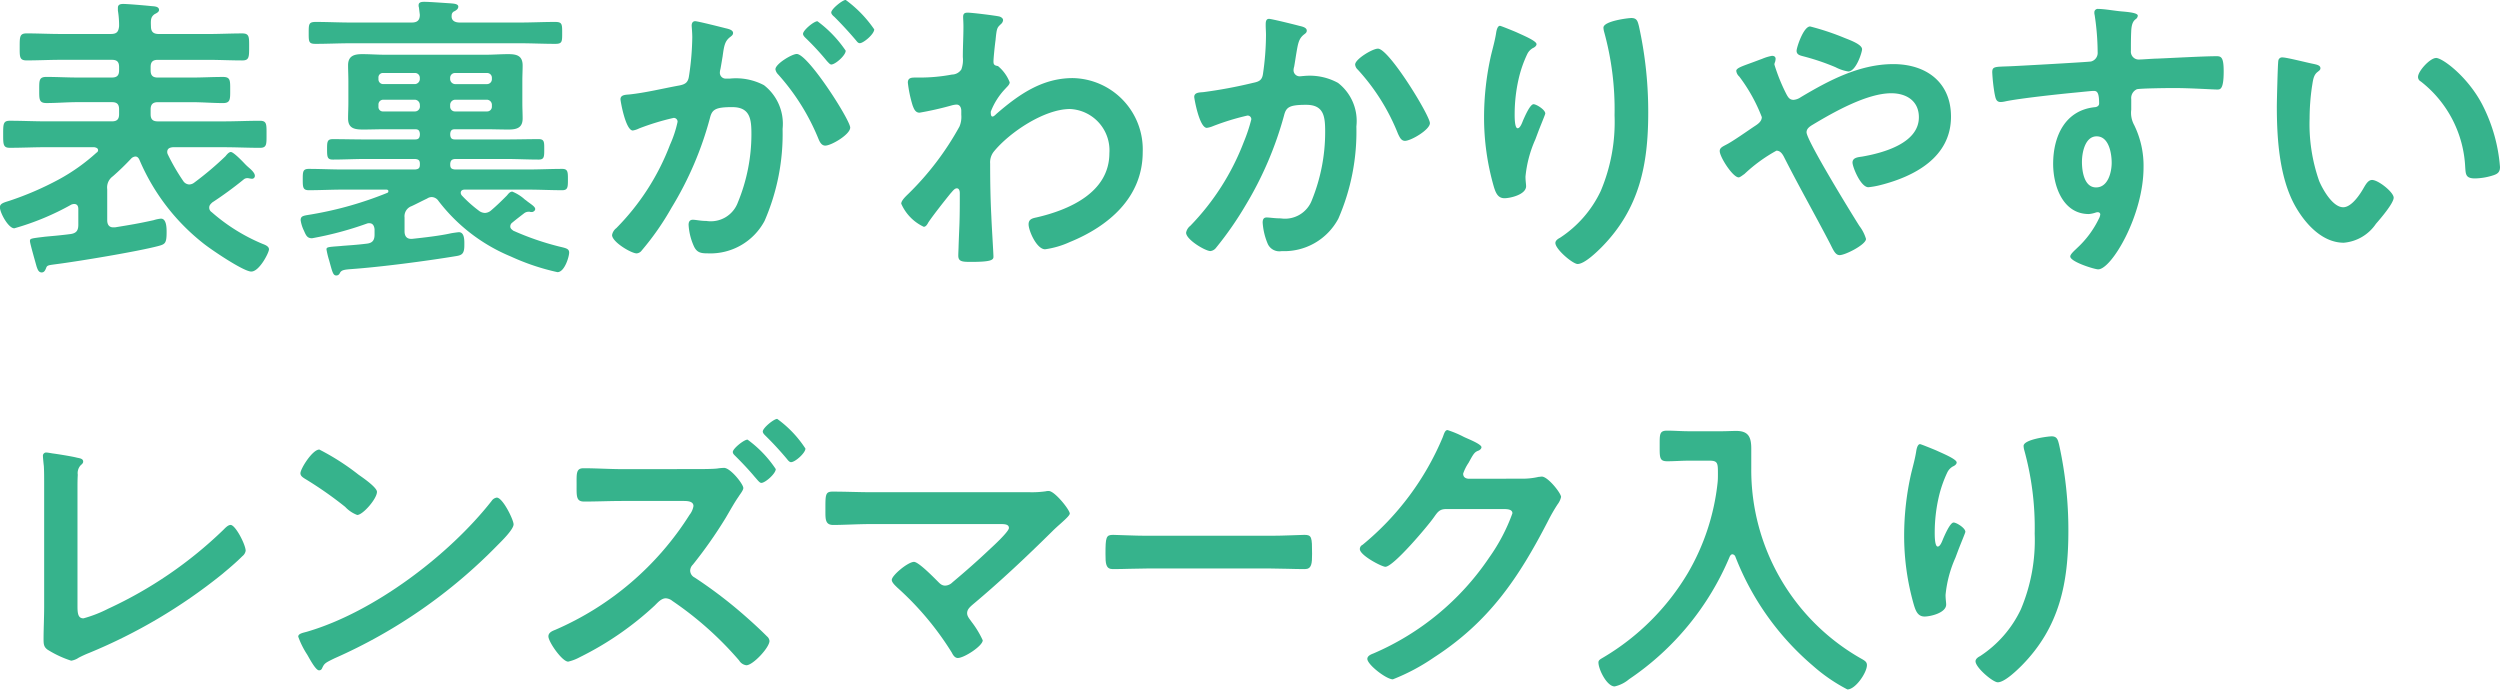 <svg xmlns="http://www.w3.org/2000/svg" width="176.999" height="48.818" viewBox="0 0 176.999 48.818"><defs><style>.a{isolation:isolate;}.b{fill:#36b38c;}</style></defs><g class="a"><path class="b" d="M6847.713,2404.59v2.19c0,.277.105.51.424.51h.128c1.042-.17,1.7-.276,2.743-.51a2.393,2.393,0,0,1,.51-.107c.4,0,.4.681.4.958,0,.786-.106.851-.576.978-1.423.383-5.739,1.1-7.334,1.3-.446.064-.553.064-.617.255-.062.148-.127.319-.318.319-.234,0-.3-.255-.362-.426-.063-.233-.468-1.638-.468-1.785,0-.192.022-.192,1.063-.319.425-.043,1.021-.085,1.829-.191.4-.064.532-.255.532-.659v-1.106c0-.191-.063-.362-.3-.362a.62.62,0,0,0-.191.043,18.562,18.562,0,0,1-4.041,1.68c-.424,0-1.02-1.106-1.02-1.489,0-.276.3-.34.7-.468a21.873,21.873,0,0,0,3.487-1.511,13.63,13.63,0,0,0,2.657-1.892.19.19,0,0,0,.107-.17c0-.149-.149-.191-.277-.213h-3.381c-.872,0-1.722.043-2.594.043-.468,0-.468-.235-.468-.957s0-.958.468-.958c.872,0,1.722.043,2.594.043h4.636c.362,0,.51-.148.51-.51v-.34c0-.362-.148-.51-.51-.51h-2.423c-.745,0-1.467.064-2.212.064-.53,0-.51-.276-.51-.935s-.021-.915.51-.915c.746,0,1.468.043,2.212.043h2.423c.362,0,.51-.149.51-.51v-.234c0-.362-.148-.51-.51-.51h-3.615c-.808,0-1.616.042-2.423.042-.511,0-.49-.254-.49-.956,0-.723,0-.957.49-.957.808,0,1.615.042,2.423.042h3.531c.425,0,.552-.149.594-.553a6.446,6.446,0,0,0-.085-1.106v-.191c0-.235.171-.276.382-.276.319,0,1.553.105,1.958.149.17.021.573,0,.573.276,0,.149-.192.234-.318.3-.255.191-.277.362-.255.85,0,.4.17.553.573.553h3.466c.807,0,1.615-.042,2.423-.042.511,0,.49.255.49.957,0,.723,0,.956-.49.956-.808,0-1.616-.042-2.423-.042h-3.55c-.363,0-.512.149-.512.51v.234c0,.362.149.51.512.51h2.4c.744,0,1.467-.043,2.21-.043.532,0,.512.254.512.915s.02.935-.512.935c-.723,0-1.466-.064-2.21-.064h-2.4c-.363,0-.512.17-.512.51v.34c0,.362.149.51.512.51h4.635c.872,0,1.721-.043,2.594-.043.489,0,.466.255.466.958s.022.957-.466.957c-.873,0-1.723-.043-2.594-.043h-3.572c-.214.021-.4.085-.4.341a.409.409,0,0,0,.043.17,14.591,14.591,0,0,0,1.084,1.871.541.541,0,0,0,.425.256.616.616,0,0,0,.384-.149,22.471,22.471,0,0,0,2.188-1.85c.087-.107.235-.3.383-.3s.6.425.979.828a3.932,3.932,0,0,0,.319.3c.148.127.4.36.4.552a.2.2,0,0,1-.212.214c-.063,0-.127-.022-.17-.022a.482.482,0,0,0-.17-.021.391.391,0,0,0-.255.106,26.722,26.722,0,0,1-2.212,1.616c-.106.105-.212.191-.212.362a.373.373,0,0,0,.17.319,13.055,13.055,0,0,0,3.616,2.254c.169.064.445.17.445.383,0,.233-.68,1.573-1.254,1.573-.552,0-2.87-1.573-3.4-2a14.98,14.98,0,0,1-4.509-5.89c-.063-.148-.148-.255-.3-.255a.484.484,0,0,0-.278.128,17.986,17.986,0,0,1-1.318,1.276A.968.968,0,0,0,6847.713,2404.59Z" transform="translate(-6840.122 -2391.194)"/><path class="b" d="M6881.2,2406.222a.708.708,0,0,0,.447-.191c.4-.34.745-.68,1.105-1.042.107-.127.213-.276.383-.276a2.957,2.957,0,0,1,.809.489c.085.085.17.127.212.17.3.234.6.4.6.574,0,.127-.149.212-.234.212-.044,0-.127,0-.148-.021h-.106a.538.538,0,0,0-.319.127c-.276.213-.554.425-.809.638a.335.335,0,0,0-.148.277c0,.149.106.212.213.3a19.512,19.512,0,0,0,3.189,1.106c.51.127.766.149.766.446,0,.277-.319,1.383-.83,1.383a16.227,16.227,0,0,1-3.295-1.106,12.433,12.433,0,0,1-5.126-3.934.6.6,0,0,0-.468-.276.584.584,0,0,0-.339.106c-.361.17-.724.362-1.086.532a.762.762,0,0,0-.51.808v.978c0,.383.191.574.574.531.787-.085,1.914-.212,2.681-.383.084-.021.53-.084.594-.084.426,0,.384.658.384.936,0,.617-.192.7-.639.765-2.062.341-5.293.766-7.421.915-.531.043-.659.085-.765.3a.263.263,0,0,1-.234.148c-.235,0-.276-.212-.511-1.062a5.969,5.969,0,0,1-.191-.787c0-.17.148-.17.979-.234.4-.043,1.021-.064,1.87-.17.4-.043.555-.234.555-.638v-.383c-.022-.213-.107-.426-.363-.426a.394.394,0,0,0-.169.022,24.149,24.149,0,0,1-3.892,1.042c-.34,0-.426-.191-.573-.532a2.479,2.479,0,0,1-.235-.743c0-.34.235-.319.83-.426a25.5,25.5,0,0,0,5.295-1.509.118.118,0,0,0,.085-.128c0-.085-.085-.106-.149-.106h-3.062c-.808,0-1.616.043-2.424.043-.426,0-.426-.234-.426-.766s0-.743.426-.743c.808,0,1.616.042,2.424.042h5.1c.234-.021.342-.085.342-.341v-.064c0-.255-.107-.319-.342-.339h-3.529c-.765,0-1.531.042-2.3.042-.382,0-.4-.191-.4-.723,0-.51,0-.724.4-.724.766,0,1.532.022,2.3.022h3.529c.234,0,.319-.086.342-.319v-.085c-.022-.234-.107-.319-.342-.319h-2.125c-.51,0-1.043.021-1.553.021-.616,0-1.063-.085-1.063-.787,0-.361.021-.7.021-1.128v-1.509c0-.426-.021-.766-.021-1.127,0-.659.425-.787,1-.787.553,0,1.083.042,1.616.042h7.122c.533,0,1.063-.042,1.6-.042.6,0,1.021.106,1.021.808,0,.34-.021.68-.021,1.106v1.509c0,.447.021.766.021,1.128,0,.659-.405.787-1,.787-.555,0-1.084-.021-1.617-.021h-2.168c-.234,0-.318.085-.342.319v.085c.023.233.107.319.342.319h3.614c.765,0,1.531-.022,2.318-.022.4,0,.382.234.382.724,0,.51,0,.723-.382.723-.787,0-1.554-.042-2.318-.042h-3.614c-.234.021-.318.106-.342.339v.064c0,.256.107.32.342.341h5.146c.808,0,1.637-.042,2.445-.042.4,0,.4.233.4.743,0,.532,0,.766-.4.766-.809,0-1.638-.043-2.445-.043h-4.444c-.147,0-.3.043-.3.234a.317.317,0,0,0,.086.191,9.205,9.205,0,0,0,1.189,1.062A.729.729,0,0,0,6881.2,2406.222Zm-1.786-13.481h4.254c.83,0,1.659-.042,2.489-.042.509,0,.509.149.509.787,0,.616,0,.765-.489.765-.85,0-1.679-.042-2.509-.042h-11.95c-.851,0-1.68.042-2.51.042-.488,0-.488-.148-.488-.765,0-.638,0-.787.51-.787.829,0,1.659.042,2.488.042h4.294c.385,0,.576-.148.576-.552-.022-.17-.043-.341-.063-.51a.429.429,0,0,1-.023-.17c0-.234.256-.234.427-.234.34,0,1.445.085,1.829.106.169.02.553.02.553.234,0,.169-.15.255-.255.319a.31.31,0,0,0-.214.3C6878.8,2392.613,6879.079,2392.741,6879.418,2392.741Zm-3.168,4.359a.367.367,0,0,0,.342-.34v-.106a.337.337,0,0,0-.342-.34H6874a.314.314,0,0,0-.342.34v.106a.335.335,0,0,0,.342.34Zm.342,1.447a.369.369,0,0,0-.342-.341H6874a.337.337,0,0,0-.342.341v.149a.314.314,0,0,0,.342.34h2.253a.352.352,0,0,0,.342-.34Zm2.146-1.786a.368.368,0,0,0,.342.34h2.275a.347.347,0,0,0,.339-.34v-.106a.334.334,0,0,0-.339-.34h-2.275a.338.338,0,0,0-.342.34Zm.342,1.445a.37.37,0,0,0-.342.341v.149a.338.338,0,0,0,.342.34h2.275a.335.335,0,0,0,.339-.34v-.149a.365.365,0,0,0-.339-.341Z" transform="translate(-6846.864 -2391.146)"/><path class="b" d="M6905.2,2393.1c.169.043.552.107.552.341,0,.127-.084.191-.192.276-.4.3-.446.638-.551,1.4-.042.234-.086.531-.15.872a1.1,1.1,0,0,0-.042.255.413.413,0,0,0,.468.425h.255a4.252,4.252,0,0,1,2.4.468,3.461,3.461,0,0,1,1.318,3.1,15.4,15.4,0,0,1-1.275,6.507,4.346,4.346,0,0,1-4.019,2.3c-.468,0-.766-.042-.978-.488a4.274,4.274,0,0,1-.383-1.531c0-.192.063-.361.3-.361.215,0,.533.085.958.085a2.042,2.042,0,0,0,2.233-1.318,12.671,12.671,0,0,0,.957-4.806c0-1.042-.064-1.935-1.362-1.935-1.19,0-1.424.17-1.572.765a24.026,24.026,0,0,1-2.723,6.359,19.2,19.2,0,0,1-2.105,3.02.493.493,0,0,1-.361.212c-.383,0-1.743-.808-1.743-1.3a.792.792,0,0,1,.3-.488,16.949,16.949,0,0,0,3.806-5.911,7.952,7.952,0,0,0,.532-1.616.268.268,0,0,0-.277-.278,17.543,17.543,0,0,0-2.445.745,1.573,1.573,0,0,1-.447.148c-.51,0-.873-2.084-.873-2.211,0-.319.363-.319.618-.34,1.19-.127,2.381-.426,3.551-.638.425-.085.616-.213.68-.659a19.578,19.578,0,0,0,.234-2.743c0-.34-.043-.788-.043-.83,0-.17.064-.319.255-.319C6903.288,2392.616,6904.883,2393.02,6905.2,2393.1Zm8.845,7.039c0,.489-1.34,1.276-1.764,1.276-.277,0-.4-.278-.489-.49a15.621,15.621,0,0,0-2.85-4.551.666.666,0,0,1-.191-.362c0-.383,1.168-1.084,1.509-1.084C6911.071,2394.934,6914.047,2399.612,6914.047,2400.144Zm-.319-5.444c0,.34-.743.979-1.021.979-.1,0-.211-.149-.3-.235a18.577,18.577,0,0,0-1.509-1.636c-.086-.085-.191-.192-.191-.3,0-.255.765-.893,1.02-.893A8.49,8.49,0,0,1,6913.729,2394.7Zm2.02-1.51c0,.34-.765.978-1.02.978-.128,0-.192-.106-.3-.234-.489-.574-.979-1.105-1.51-1.637-.085-.064-.213-.191-.213-.3,0-.255.809-.892,1.021-.892A8.543,8.543,0,0,1,6915.749,2393.19Z" transform="translate(-6853.851 -2391.106)"/><path class="b" d="M6931.1,2392.558c.128.042.255.128.255.255a.4.4,0,0,1-.148.276c-.256.255-.3.233-.383,1.127-.044.3-.148,1.276-.148,1.531,0,.233.085.277.319.319a2.826,2.826,0,0,1,.829,1.147c0,.171-.191.319-.3.447a4.889,4.889,0,0,0-1.041,1.638c0,.213.021.341.128.341.085,0,.212-.128.276-.192,1.573-1.361,3.231-2.53,5.4-2.53a5.049,5.049,0,0,1,4.955,5.231c0,3.21-2.4,5.252-5.167,6.379a6.313,6.313,0,0,1-1.743.51c-.6,0-1.17-1.319-1.17-1.765,0-.362.256-.425.554-.489,2.316-.532,5.166-1.765,5.166-4.551a2.929,2.929,0,0,0-2.786-3.126c-1.806,0-4.272,1.637-5.4,3.02a1.223,1.223,0,0,0-.256.85c0,1.255.021,2.51.085,3.743.021.6.149,2.615.149,2.849s-.191.362-1.595.362c-.617,0-.895-.022-.895-.447,0-.17.022-.574.022-.68.021-.659.064-1.573.064-1.68.021-.68.021-1.382.021-2.063,0-.148-.043-.339-.212-.339s-.319.234-.426.339c-.4.49-1.276,1.6-1.595,2.085-.064.127-.17.3-.318.3a3.235,3.235,0,0,1-1.595-1.637c0-.235.359-.553.531-.723a20.36,20.36,0,0,0,3.594-4.742,1.759,1.759,0,0,0,.127-.829v-.276c0-.213-.086-.446-.342-.446a1.752,1.752,0,0,0-.359.064,22.422,22.422,0,0,1-2.255.51c-.3,0-.4-.277-.489-.51a8.837,8.837,0,0,1-.339-1.616c0-.319.212-.361.489-.361h.3a12.249,12.249,0,0,0,2.339-.213.807.807,0,0,0,.66-.362,1.966,1.966,0,0,0,.105-.871c0-.723.043-1.446.043-2.17,0-.3-.021-.531-.021-.679,0-.234.105-.3.319-.3C6929.146,2392.281,6930.848,2392.494,6931.1,2392.558Z" transform="translate(-6860.338 -2391.388)"/><path class="b" d="M6958.71,2393.359c.17.042.532.105.532.34,0,.127-.086.191-.171.255-.4.3-.446.638-.574,1.383-.042.255-.085.552-.148.913a.9.9,0,0,0-.043.235.429.429,0,0,0,.468.446c.085,0,.17-.021.256-.021a4.168,4.168,0,0,1,2.424.489,3.407,3.407,0,0,1,1.3,3.083,15.41,15.41,0,0,1-1.276,6.527,4.344,4.344,0,0,1-4.019,2.3.9.9,0,0,1-.978-.51,4.6,4.6,0,0,1-.362-1.51c0-.214.064-.362.277-.362s.574.064,1,.064a2.037,2.037,0,0,0,2.212-1.3,12.815,12.815,0,0,0,.936-4.805c0-1.064-.063-1.935-1.341-1.935-1.212,0-1.424.17-1.573.765a25.05,25.05,0,0,1-2.7,6.314,24.207,24.207,0,0,1-2.127,3.062.577.577,0,0,1-.383.213c-.36,0-1.722-.809-1.722-1.3a.8.8,0,0,1,.3-.489,17.463,17.463,0,0,0,3.785-5.933,11.775,11.775,0,0,0,.531-1.594.257.257,0,0,0-.276-.277,17.51,17.51,0,0,0-2.425.744,1.735,1.735,0,0,1-.446.127c-.53,0-.893-2.083-.893-2.189,0-.319.362-.319.638-.34a33.232,33.232,0,0,0,3.53-.659c.425-.085.638-.191.7-.638a19.558,19.558,0,0,0,.213-2.743c0-.234-.021-.468-.021-.724,0-.17,0-.425.234-.425C6956.775,2392.87,6958.392,2393.273,6958.71,2393.359Zm9.25,6.889c0,.468-1.34,1.254-1.765,1.254-.276,0-.384-.276-.49-.489a14.786,14.786,0,0,0-2.849-4.55.554.554,0,0,1-.19-.362c0-.383,1.232-1.127,1.614-1.127C6965.068,2394.975,6967.96,2399.717,6967.96,2400.248Z" transform="translate(-6866.723 -2391.53)"/><path class="b" d="M6982.191,2394.636c0,.127-.149.233-.255.276a.971.971,0,0,0-.4.425,8.479,8.479,0,0,0-.617,1.786,11.189,11.189,0,0,0-.275,2.382c0,.17-.023,1.085.211,1.085.171,0,.3-.341.382-.553.107-.234.489-1.149.745-1.149.191,0,.829.384.829.66,0,.064-.318.808-.51,1.318l-.191.51a8.383,8.383,0,0,0-.7,2.636c0,.3.043.532.043.682,0,.595-1.126.85-1.531.85-.468,0-.617-.383-.745-.787a17.658,17.658,0,0,1-.7-4.955,20,20,0,0,1,.489-4.359c.128-.531.276-1.042.361-1.573.021-.149.085-.532.277-.532.063,0,1,.383,1.147.447C6981.213,2394,6982.191,2394.4,6982.191,2394.636Zm6.718-1.85c.405,0,.447.255.532.574a28.111,28.111,0,0,1,.659,6.124c0,3.678-.616,6.8-3.3,9.526-.339.34-1.212,1.191-1.7,1.191-.34,0-1.574-1.042-1.574-1.489,0-.171.192-.3.319-.362a8.063,8.063,0,0,0,2.892-3.316,12.55,12.55,0,0,0,.979-5.358,20.656,20.656,0,0,0-.744-5.933,1.258,1.258,0,0,1-.043-.276C6986.933,2393,6988.677,2392.786,6988.91,2392.786Z" transform="translate(-6873.406 -2391.51)"/><path class="b" d="M7000.451,2402.394c0-.234.212-.319.447-.447.467-.234,1.488-.957,2-1.3.234-.15.532-.341.532-.66a11.74,11.74,0,0,0-1.595-2.87.63.63,0,0,1-.213-.4c0-.191.383-.319,1.02-.553.235-.084.511-.191.809-.3a3.3,3.3,0,0,1,.7-.213c.149,0,.256.064.256.213a.91.91,0,0,1-.042.233.405.405,0,0,0-.043.171,12.834,12.834,0,0,0,.851,2.1c.126.234.234.4.509.4a1.062,1.062,0,0,0,.51-.191c2-1.192,4.169-2.34,6.55-2.34,2.318,0,4.083,1.275,4.083,3.721,0,2.87-2.572,4.231-5.017,4.848a5.72,5.72,0,0,1-.83.148c-.552,0-1.126-1.446-1.126-1.744,0-.361.4-.383.68-.425,1.467-.255,4.019-.936,4.019-2.785,0-1.148-.872-1.7-1.956-1.7-1.723,0-4.083,1.34-5.571,2.233-.212.128-.426.276-.426.532,0,.574,3.211,5.8,3.743,6.634a2.848,2.848,0,0,1,.467.915c0,.4-1.466,1.147-1.869,1.147-.3,0-.447-.36-.661-.786-1.083-2.084-2.232-4.1-3.3-6.21-.106-.191-.254-.4-.51-.4a10.985,10.985,0,0,0-2.275,1.659c-.106.064-.3.233-.4.233C7001.387,2404.264,7000.451,2402.819,7000.451,2402.394Zm8.824-8.016c.425.17,1.254.468,1.254.807,0,.213-.425,1.574-.978,1.574a2.955,2.955,0,0,1-.895-.3,16.362,16.362,0,0,0-2.252-.765c-.235-.064-.511-.106-.511-.4,0-.234.488-1.723.957-1.723A18.011,18.011,0,0,1,7009.275,2394.378Z" transform="translate(-6878.695 -2391.698)"/><path class="b" d="M7035.012,2392.116c.509.043,1.147.106,1.147.3a.323.323,0,0,1-.128.234c-.148.106-.318.276-.339.893-.021.447-.021.915-.021,1.361a.559.559,0,0,0,.616.617c.17,0,1-.064,1.233-.064,1.042-.042,3.316-.17,4.232-.17.339,0,.488.127.488,1.084,0,1.3-.255,1.275-.468,1.275-.3,0-1.892-.105-3.083-.105-.383,0-2.36.021-2.594.085a.685.685,0,0,0-.4.7v.744a1.8,1.8,0,0,0,.212,1.1,6.551,6.551,0,0,1,.659,2.978c0,3.424-2.275,7.23-3.211,7.23-.256,0-1.978-.531-1.978-.914,0-.17.362-.469.489-.6a6.878,6.878,0,0,0,1.532-2.062.826.826,0,0,0,.105-.319.16.16,0,0,0-.149-.149.458.458,0,0,0-.17.022,2.035,2.035,0,0,1-.488.106c-1.851,0-2.53-2-2.53-3.551,0-1.957.85-3.827,3-4.019.107-.022.255-.086.255-.255,0-.787-.148-.893-.383-.893-.17,0-1.148.106-1.4.128-1.105.106-3.848.4-4.87.616a1.6,1.6,0,0,1-.319.043c-.34,0-.362-.3-.425-.574a12.457,12.457,0,0,1-.17-1.531c0-.425.191-.383,1.233-.425.574-.021,5.571-.3,5.762-.34a.626.626,0,0,0,.468-.659,18.055,18.055,0,0,0-.213-2.636.5.5,0,0,1-.02-.171.241.241,0,0,1,.276-.255C7033.842,2391.945,7034.5,2392.073,7035.012,2392.116Zm-2.807,10.653c0,.638.149,1.808,1,1.808s1.105-1.084,1.105-1.744-.192-1.872-1.063-1.872C7032.418,2400.96,7032.205,2402.131,7032.205,2402.769Z" transform="translate(-6884.804 -2391.308)"/><path class="b" d="M7055.006,2396.921c.171.043.47.085.47.3,0,.127-.087.17-.214.276-.3.234-.318.659-.383,1.021a15.821,15.821,0,0,0-.169,2.254,12.166,12.166,0,0,0,.679,4.443c.256.6.958,1.851,1.7,1.851.6,0,1.211-.937,1.468-1.4.128-.212.3-.532.574-.532.446,0,1.531.871,1.531,1.254,0,.4-.958,1.511-1.256,1.851a3.058,3.058,0,0,1-2.275,1.339c-1.573,0-2.807-1.425-3.508-2.721-1.063-2-1.233-4.679-1.233-6.932,0-.34.063-3.041.106-3.232a.264.264,0,0,1,.3-.234C7053.072,2396.454,7054.646,2396.857,7055.006,2396.921Zm8.655-.425c.468,0,2.255,1.34,3.274,3.3a11.592,11.592,0,0,1,1.255,4.423c0,.4-.212.51-.574.616a4.467,4.467,0,0,1-1.19.191c-.681,0-.66-.3-.7-.807a8.159,8.159,0,0,0-3.148-6.061.351.351,0,0,1-.191-.319C7062.385,2397.432,7063.235,2396.5,7063.661,2396.5Z" transform="translate(-6891.191 -2392.393)"/><path class="b" d="M6846.571,2444.163c0,.531.042.872.425.872a9.2,9.2,0,0,0,1.744-.68,29.494,29.494,0,0,0,8.165-5.592c.127-.127.319-.341.509-.341.341,0,1.064,1.4,1.064,1.829a.616.616,0,0,1-.235.383c-.467.467-.977.893-1.487,1.317a38.1,38.1,0,0,1-9.356,5.53,7.776,7.776,0,0,0-.744.34,1.288,1.288,0,0,1-.532.212,7.444,7.444,0,0,1-1.68-.786c-.255-.191-.275-.382-.275-.744,0-.724.042-1.511.042-2.3v-8.654c0-.468,0-.936-.022-1.3-.02-.15-.064-.6-.064-.7a.228.228,0,0,1,.235-.255c.084,0,.319.042.446.064.339.043,1.4.213,1.723.3.191.043.445.064.445.277,0,.128-.105.191-.191.277a.819.819,0,0,0-.191.659c-.021.319-.021.658-.021,1Z" transform="translate(-6841.085 -2401.256)"/><path class="b" d="M6883.172,2438.312c0,.363-.852,1.192-1.127,1.468a36.963,36.963,0,0,1-11.546,8.016c-.7.34-.723.362-.893.723a.213.213,0,0,1-.213.128c-.235,0-.681-.851-.829-1.106a6.012,6.012,0,0,1-.638-1.276c0-.235.383-.277.659-.363,4.7-1.381,10.016-5.4,13.035-9.249a.523.523,0,0,1,.362-.234C6882.406,2436.42,6883.172,2437.993,6883.172,2438.312ZM6872.2,2434.8c.275.191,1.3.893,1.3,1.212,0,.488-1,1.637-1.4,1.637a2.279,2.279,0,0,1-.852-.575,26.626,26.626,0,0,0-2.827-1.977c-.17-.106-.34-.212-.34-.4,0-.319.851-1.68,1.338-1.68A16.885,16.885,0,0,1,6872.2,2434.8Z" transform="translate(-6846.811 -2401.189)"/><path class="b" d="M6901.691,2433.713c.361,0,1.212,0,1.53-.043a3.611,3.611,0,0,1,.467-.042c.447,0,1.362,1.147,1.362,1.425,0,.17-.255.468-.34.617-.3.425-.638,1.042-.915,1.508a31.653,31.653,0,0,1-2.317,3.3.618.618,0,0,0-.191.426.56.56,0,0,0,.319.488,32.108,32.108,0,0,1,3.594,2.744c.532.468,1.043.936,1.53,1.425a.474.474,0,0,1,.172.319c0,.468-1.17,1.722-1.638,1.722a.7.7,0,0,1-.511-.34,24,24,0,0,0-4.72-4.21.818.818,0,0,0-.468-.191c-.32,0-.574.3-.786.51a22.188,22.188,0,0,1-5.3,3.656,3.279,3.279,0,0,1-.829.319c-.426,0-1.4-1.4-1.4-1.786,0-.277.276-.383.489-.468a21.194,21.194,0,0,0,9.506-8.144,1.358,1.358,0,0,0,.275-.617c0-.319-.361-.361-.68-.361H6896.5c-.915,0-1.829.042-2.721.042-.574,0-.533-.382-.533-1.211,0-.766-.042-1.148.489-1.148.914,0,1.85.064,2.765.064Zm5.656,0c0,.319-.745.978-1.021.978-.127,0-.256-.191-.468-.425-.426-.51-.893-1-1.361-1.467-.084-.085-.191-.17-.191-.3,0-.234.787-.872,1.042-.872A8.133,8.133,0,0,1,6907.347,2433.713Zm2.1-1.446c0,.3-.723.956-1.021.956-.106,0-.213-.128-.277-.212a22.516,22.516,0,0,0-1.53-1.659c-.087-.085-.191-.191-.191-.3,0-.255.786-.893,1.02-.893A7.884,7.884,0,0,1,6909.452,2432.267Z" transform="translate(-6852.423 -2400.502)"/><path class="b" d="M6931.481,2436.967a7.056,7.056,0,0,0,1.192-.064.723.723,0,0,1,.212-.021c.425,0,1.488,1.34,1.488,1.594,0,.128-.3.4-.659.723-.191.169-.383.34-.574.531-1.807,1.785-3.678,3.551-5.635,5.188-.191.17-.4.34-.4.616,0,.234.191.426.319.617a6.64,6.64,0,0,1,.786,1.3c0,.4-1.318,1.253-1.764,1.253-.214,0-.342-.212-.426-.382a21.068,21.068,0,0,0-3.849-4.593c-.128-.128-.4-.361-.4-.553,0-.319,1.148-1.276,1.574-1.276.319,0,1.381,1.085,1.658,1.361.17.171.3.32.553.32a.767.767,0,0,0,.511-.234c.914-.766,1.808-1.552,2.658-2.36.233-.212,1.339-1.233,1.339-1.488,0-.3-.383-.277-.787-.277h-8.932c-.935,0-2,.064-2.721.064-.573,0-.552-.426-.552-1.021,0-1.105-.021-1.34.51-1.34.936,0,1.85.043,2.763.043Z" transform="translate(-6858.633 -2402.119)"/><path class="b" d="M6954.9,2441.034c.88,0,2.124-.064,2.374-.064.517,0,.536.169.536,1.339,0,.681-.019,1.085-.517,1.085-.8,0-1.608-.043-2.393-.043h-8.805c-.786,0-1.59.043-2.394.043-.5,0-.517-.4-.517-1.063,0-1.191.039-1.361.535-1.361.249,0,1.57.064,2.375.064Z" transform="translate(-6864.916 -2403.102)"/><path class="b" d="M6978.362,2434.642a5.034,5.034,0,0,0,1.19-.127c.063,0,.148-.021.234-.021.424,0,1.36,1.169,1.36,1.445a1.365,1.365,0,0,1-.255.532,12.431,12.431,0,0,0-.66,1.148c-2.084,4.041-4.167,7.145-8.08,9.676a14.435,14.435,0,0,1-2.913,1.552c-.467,0-1.808-1.042-1.808-1.447,0-.212.255-.319.426-.383a18.84,18.84,0,0,0,8.208-6.8,13.021,13.021,0,0,0,1.638-3.125c0-.276-.341-.3-.638-.3h-4.042c-.488,0-.616.213-.892.6-.4.574-2.849,3.487-3.423,3.487-.255,0-1.808-.808-1.808-1.255a.332.332,0,0,1,.192-.3,19.674,19.674,0,0,0,5.676-7.613c.086-.213.15-.511.341-.511a7.207,7.207,0,0,1,1.126.469c.192.106,1.276.51,1.276.744,0,.106-.107.191-.191.234-.3.106-.362.212-.723.872a3.185,3.185,0,0,0-.382.765c0,.234.148.34.36.361Z" transform="translate(-6870.623 -2400.751)"/><path class="b" d="M6997.6,2434.316c0-.744,0-.936-.594-.936h-1.467c-.511,0-1.021.042-1.532.042-.552,0-.531-.276-.531-1.106,0-.807-.021-1.062.531-1.062.489,0,1.021.043,1.532.043h2.318c.361,0,.7-.022,1.041-.022.871,0,1.063.447,1.063,1.255v1.425a15.352,15.352,0,0,0,7.889,13.5c.171.106.3.191.3.4,0,.531-.809,1.722-1.383,1.722a12.016,12.016,0,0,1-2.445-1.68,19.342,19.342,0,0,1-5.486-7.719.252.252,0,0,0-.212-.17c-.086,0-.149.084-.191.17a19.585,19.585,0,0,1-7.124,8.676,2.378,2.378,0,0,1-1.02.51c-.553,0-1.148-1.211-1.148-1.7,0-.17.149-.234.361-.362a17.093,17.093,0,0,0,5.976-5.976,16.046,16.046,0,0,0,2.1-6.4C6997.6,2434.719,6997.6,2434.529,6997.6,2434.316Z" transform="translate(-6875.972 -2400.765)"/><path class="b" d="M7021.359,2433.635c0,.128-.15.234-.256.277a.963.963,0,0,0-.405.425,8.522,8.522,0,0,0-.616,1.786,11.224,11.224,0,0,0-.276,2.382c0,.17-.021,1.084.213,1.084.17,0,.3-.341.383-.553.106-.235.488-1.149.743-1.149.192,0,.83.383.83.66,0,.064-.318.808-.511,1.318l-.191.51a8.409,8.409,0,0,0-.7,2.636c0,.3.043.532.043.681,0,.6-1.128.851-1.53.851-.469,0-.618-.383-.745-.787a17.659,17.659,0,0,1-.7-4.955,19.91,19.91,0,0,1,.49-4.358c.128-.531.275-1.042.36-1.573.022-.149.086-.532.277-.532.063,0,1,.383,1.147.447C7020.38,2433,7021.359,2433.4,7021.359,2433.635Zm6.718-1.85c.4,0,.446.255.531.574a28.144,28.144,0,0,1,.66,6.124c0,3.678-.617,6.8-3.3,9.526-.34.34-1.213,1.191-1.7,1.191-.342,0-1.574-1.042-1.574-1.489,0-.171.192-.3.319-.362a8.071,8.071,0,0,0,2.892-3.316,12.557,12.557,0,0,0,.978-5.358,20.639,20.639,0,0,0-.744-5.933,1.286,1.286,0,0,1-.042-.277C7026.1,2432,7027.844,2431.786,7028.077,2431.786Z" transform="translate(-6882.828 -2400.893)"/></g></svg>